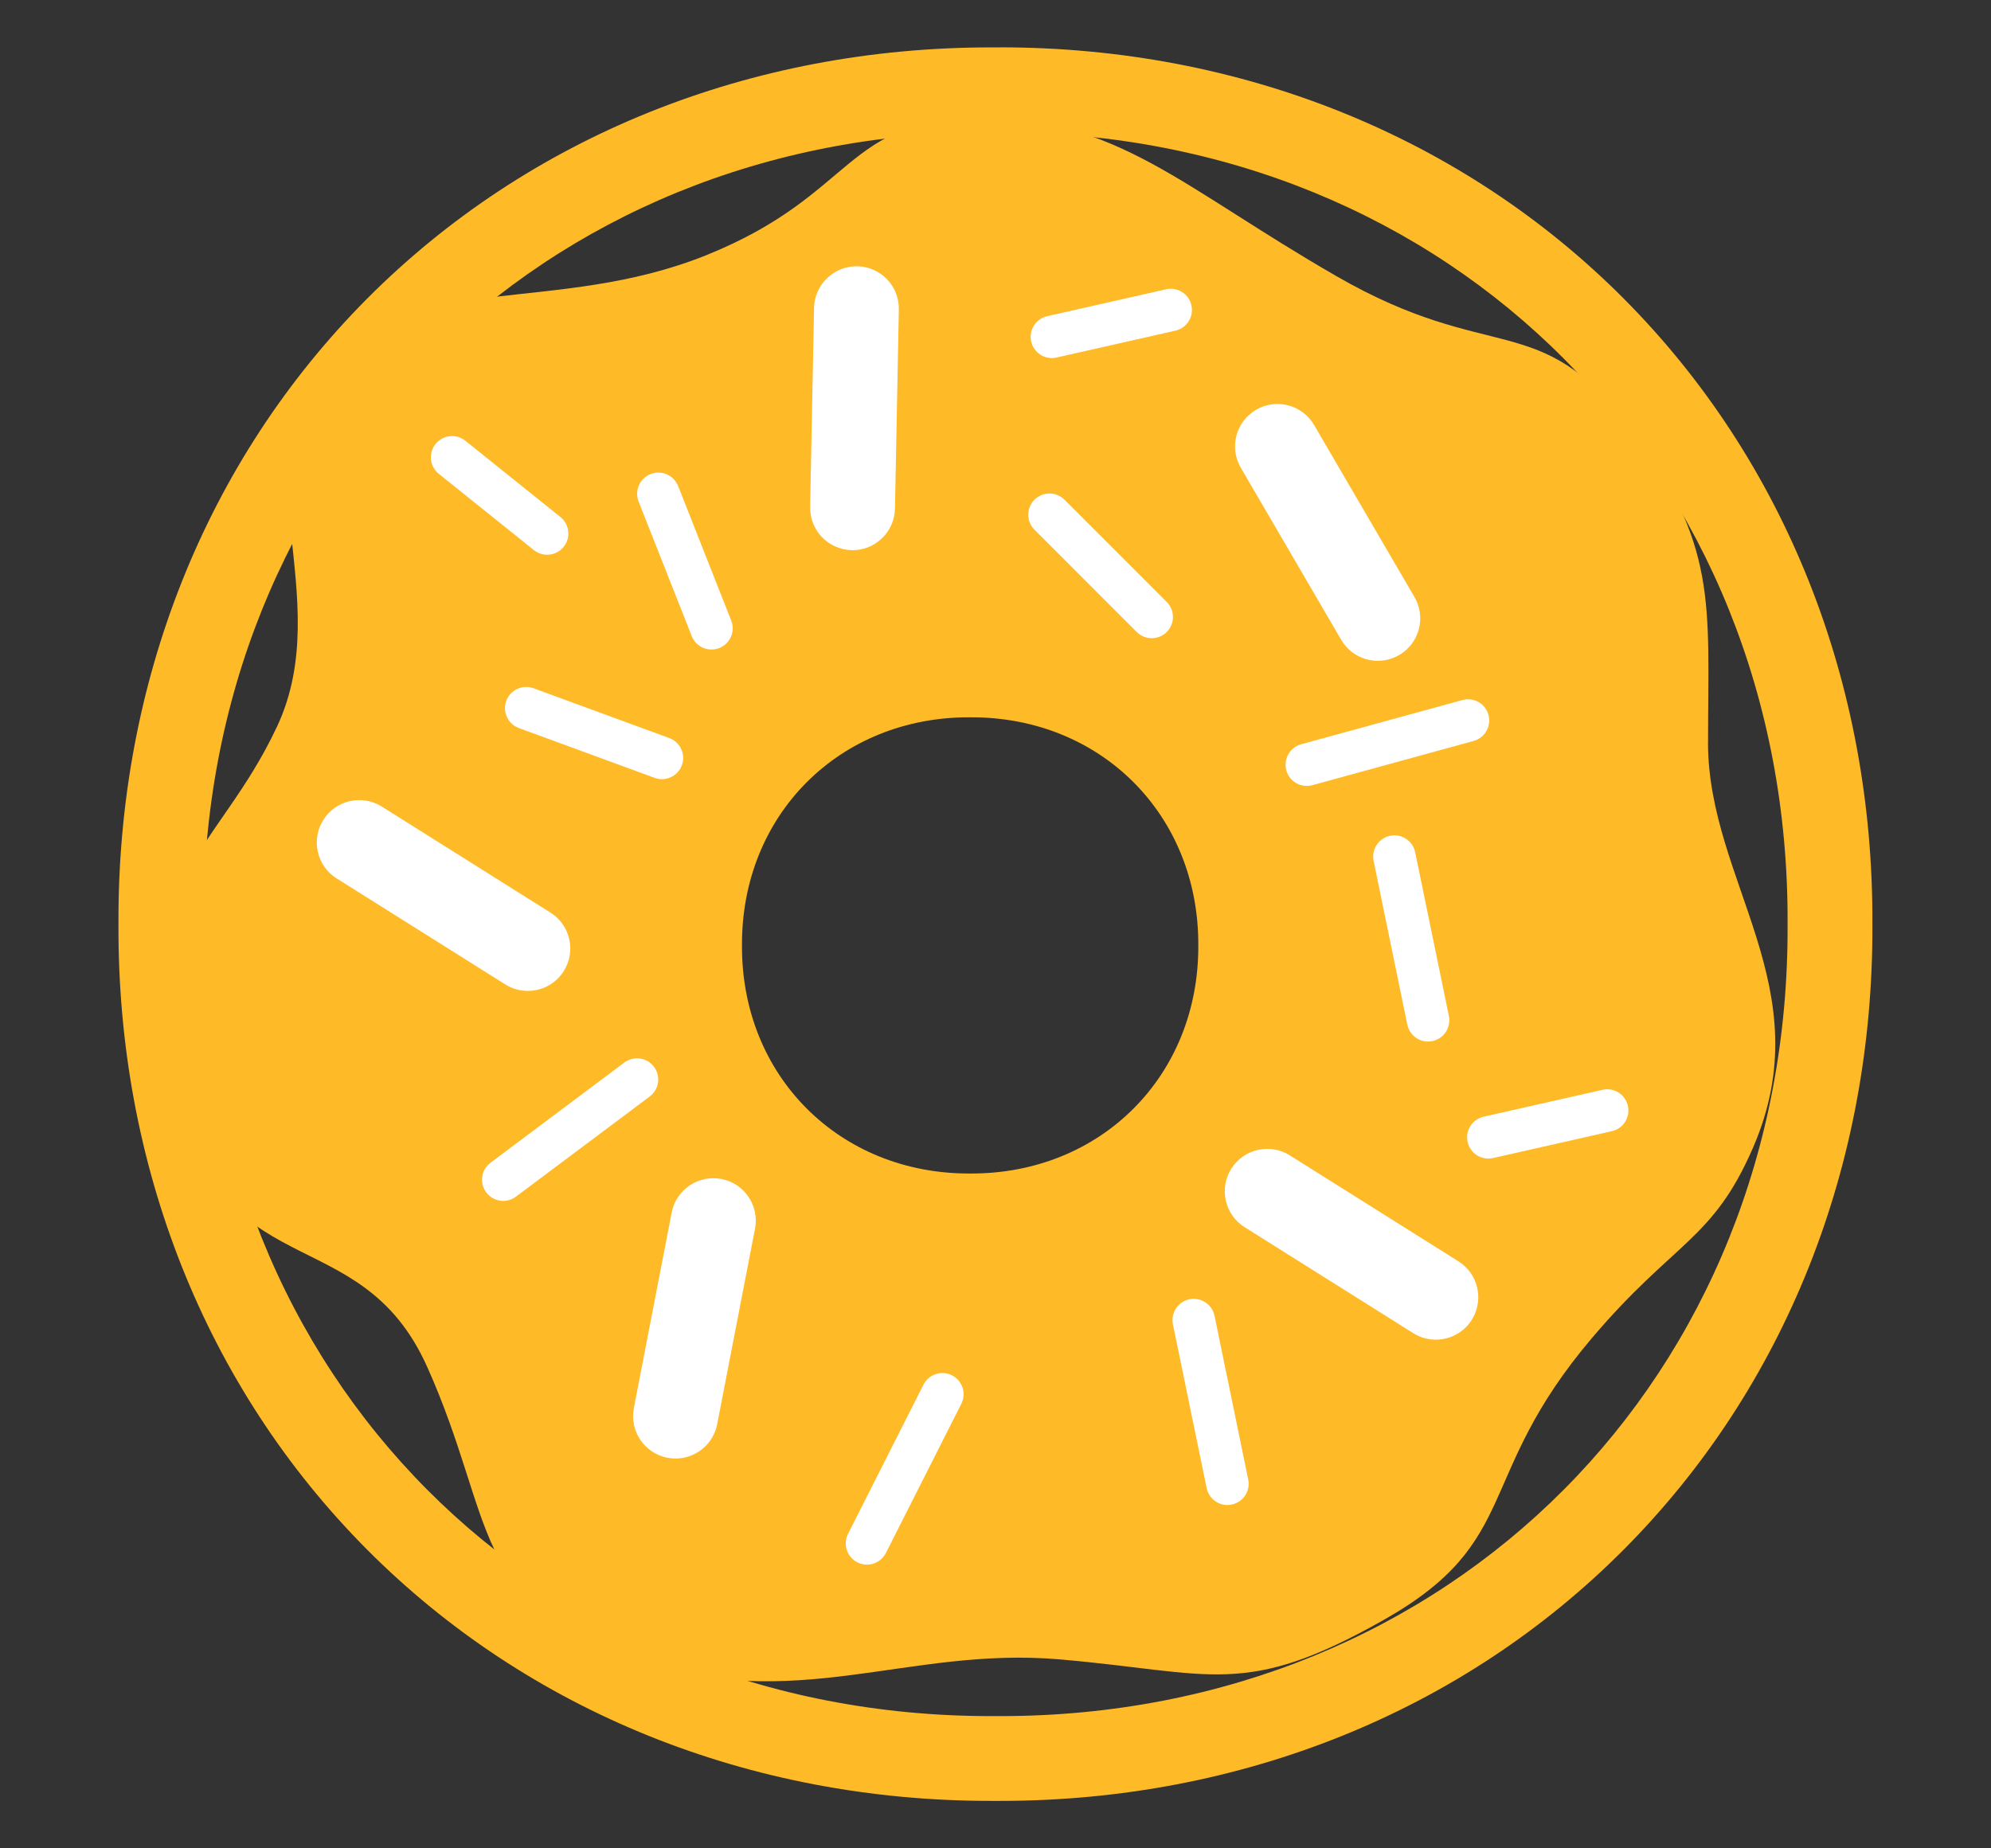 <?xml version="1.0" encoding="UTF-8"?>
<svg id="_レイヤー_1" data-name="レイヤー 1" xmlns="http://www.w3.org/2000/svg" viewBox="0 0 420 390">
  <rect x="0" y="0" width="420" height="390" fill="#333333" stroke="none"/>
  <defs>
    <style>
      .cls-1 {
        fill: none;
      }

      .cls-1, .cls-2, .cls-3 {
        stroke-width: 0px;
      }

      .cls-2 {
        fill: #fff;
      }

      .cls-3 {
        fill: #ffba28;
      }
    </style>
  </defs>
  <path class="cls-3" d="m360.31,156.67c0-29.46,2.22-41.7-16.68-66.71-18.9-25.02-28.91-12.79-61.71-31.69-32.8-18.9-46.14-33.36-75.05-33.36s-26.13,16.12-57.82,28.91c-31.69,12.79-62.27,3.34-80.61,22.79-18.35,19.46,2.78,49.48-10.01,76.72-12.79,27.24-30.58,30.58-21.68,75.05,8.89,44.48,38.92,27.8,53.37,60.04,14.45,32.24,8.9,50.03,43.36,61.71,34.47,11.67,57.82-2.78,90.06,0,32.24,2.78,38.92,8.34,68.38-8.34,29.46-16.68,18.9-30.02,43.92-59.49,17.33-20.41,25.44-20.55,33.91-40.03,14.69-33.76-9.45-56.15-9.45-85.61Zm-155.66,90.94c-27.55.14-48.27-20.58-48.13-48.13-.14-27.55,20.58-48.27,48.13-48.13,27.55-.14,48.27,20.58,48.13,48.13.14,27.55-20.58,48.27-48.13,48.13Z"/>
  <circle class="cls-1" cx="210" cy="195" r="171.38"/>
  <path class="cls-3" d="m210.97,27.9c95.18,0,166.61,71.76,166.12,167.1.49,95.33-70.95,167.1-166.12,167.1-.33,0-.64,0-.97,0-.32,0-.65,0-.97,0-95.18,0-166.61-71.76-166.13-167.1-.49-95.33,70.96-167.1,166.12-167.1.33,0,.64,0,.97,0,.32,0,.65,0,.97,0m.01-17.9v17.9V10s-.98,0-.98,0h-.97c-50.83,0-97.57,18.84-131.61,53.05-34.04,34.22-52.66,81.07-52.42,131.94-.24,50.87,18.37,97.73,52.41,131.94,34.04,34.21,80.78,53.06,131.61,53.06h.97s.97,0,.97,0c50.83,0,97.57-18.84,131.61-53.06,34.04-34.22,52.66-81.07,52.42-131.94.24-50.87-18.38-97.73-52.42-131.95-34.04-34.21-80.77-53.05-131.6-53.05h0Z"/>
  <path class="cls-2" d="m290.66,139.43c-3.08,0-6.08-1.59-7.74-4.44l-21.17-36.29c-2.49-4.27-1.05-9.75,3.22-12.24,4.27-2.49,9.75-1.05,12.24,3.22l21.17,36.29c2.49,4.27,1.05,9.75-3.22,12.24-1.42.83-2.97,1.22-4.5,1.22Z"/>
  <path class="cls-2" d="m301.25,219.77c-2.08,0-3.94-1.46-4.38-3.58l-7.11-34.55c-.5-2.42,1.06-4.79,3.48-5.29,2.41-.5,4.79,1.06,5.29,3.48l7.11,34.55c.5,2.42-1.06,4.79-3.48,5.29-.3.06-.61.09-.91.09Z"/>
  <path class="cls-2" d="m275.66,165.83c-1.97,0-3.77-1.31-4.31-3.29-.65-2.38.75-4.85,3.13-5.5l34.01-9.33c2.4-.66,4.85.75,5.5,3.13.65,2.38-.75,4.85-3.13,5.5l-34.01,9.33c-.4.11-.8.16-1.19.16Z"/>
  <path class="cls-2" d="m313.96,244.46c-2.05,0-3.89-1.41-4.36-3.49-.55-2.41.97-4.81,3.38-5.35l25.07-5.67c2.41-.55,4.81.97,5.35,3.38.55,2.41-.97,4.81-3.38,5.35l-25.07,5.67c-.33.08-.66.11-.99.11Z"/>
  <path class="cls-2" d="m221.89,75.55c-2.05,0-3.89-1.41-4.36-3.49-.55-2.41.97-4.81,3.38-5.35l25.07-5.67c2.41-.55,4.81.97,5.35,3.38s-.97,4.81-3.38,5.35l-25.07,5.67c-.33.08-.66.11-.99.11Z"/>
  <path class="cls-2" d="m115.42,117.05c-.98,0-1.97-.32-2.8-.98l-20.05-16.09c-1.93-1.55-2.24-4.36-.69-6.29,1.55-1.93,4.36-2.24,6.29-.69l20.05,16.09c1.93,1.55,2.24,4.36.69,6.29-.88,1.1-2.18,1.67-3.49,1.67Z"/>
  <path class="cls-2" d="m258.92,317.56c-2.08,0-3.94-1.46-4.38-3.58l-7.11-34.54c-.5-2.42,1.06-4.79,3.48-5.29,2.42-.5,4.79,1.06,5.29,3.48l7.11,34.54c.5,2.42-1.06,4.79-3.48,5.29-.3.06-.61.09-.91.09Z"/>
  <path class="cls-2" d="m182.89,330.14c-.68,0-1.37-.16-2.02-.48-2.21-1.12-3.09-3.81-1.98-6.01l15.91-31.48c1.12-2.2,3.81-3.09,6.01-1.98,2.21,1.12,3.09,3.81,1.98,6.01l-15.91,31.48c-.79,1.56-2.36,2.46-4,2.46Z"/>
  <path class="cls-2" d="m106.16,253.39c-1.36,0-2.71-.62-3.59-1.79-1.48-1.98-1.08-4.78.9-6.26l28.23-21.14c1.98-1.48,4.78-1.08,6.26.9,1.48,1.98,1.08,4.78-.9,6.26l-28.23,21.14c-.8.6-1.74.89-2.68.89Z"/>
  <path class="cls-2" d="m139.64,164.41c-.51,0-1.03-.09-1.54-.28l-28.64-10.51c-2.32-.85-3.51-3.42-2.66-5.74.85-2.32,3.42-3.51,5.74-2.66l28.64,10.51c2.32.85,3.51,3.42,2.66,5.74-.66,1.81-2.38,2.94-4.2,2.94Z"/>
  <path class="cls-2" d="m242.96,134.66c-1.15,0-2.29-.44-3.17-1.31l-21.57-21.58c-1.75-1.75-1.75-4.58,0-6.33,1.75-1.74,4.58-1.75,6.33,0l21.57,21.58c1.75,1.75,1.75,4.58,0,6.33-.87.87-2.02,1.31-3.16,1.31Z"/>
  <path class="cls-2" d="m150.08,137.05c-1.78,0-3.47-1.07-4.16-2.83l-11.2-28.38c-.91-2.3.22-4.9,2.52-5.81,2.3-.91,4.9.22,5.81,2.52l11.2,28.38c.91,2.3-.22,4.9-2.52,5.81-.54.21-1.1.31-1.64.31Z"/>
  <path class="cls-2" d="m179.85,116.08c-.06,0-.12,0-.18,0-4.94-.1-8.87-4.18-8.77-9.12l.82-42.01c.1-4.94,4.23-8.84,9.12-8.77,4.94.1,8.87,4.18,8.77,9.12l-.82,42.01c-.09,4.88-4.08,8.78-8.95,8.78Z"/>
  <path class="cls-2" d="m302.88,282.67c-1.63,0-3.27-.44-4.75-1.37l-35.57-22.36c-4.19-2.63-5.45-8.16-2.82-12.34s8.16-5.45,12.34-2.82l35.57,22.36c4.19,2.63,5.45,8.16,2.82,12.34-1.7,2.71-4.61,4.19-7.59,4.19Z"/>
  <path class="cls-2" d="m111.34,209.08c-1.63,0-3.27-.44-4.75-1.37l-35.57-22.36c-4.19-2.63-5.45-8.16-2.82-12.34,2.63-4.19,8.16-5.45,12.34-2.82l35.57,22.36c4.19,2.63,5.45,8.16,2.82,12.34-1.7,2.71-4.61,4.19-7.59,4.19Z"/>
  <path class="cls-2" d="m142.51,307.75c-.56,0-1.14-.05-1.71-.16-4.85-.94-8.03-5.63-7.09-10.49l7.98-41.25c.94-4.85,5.65-8.02,10.49-7.09,4.85.94,8.03,5.63,7.09,10.49l-7.98,41.25c-.83,4.28-4.58,7.25-8.78,7.25Z"/>
  <rect class="cls-1" width="420" height="390"/>
</svg>